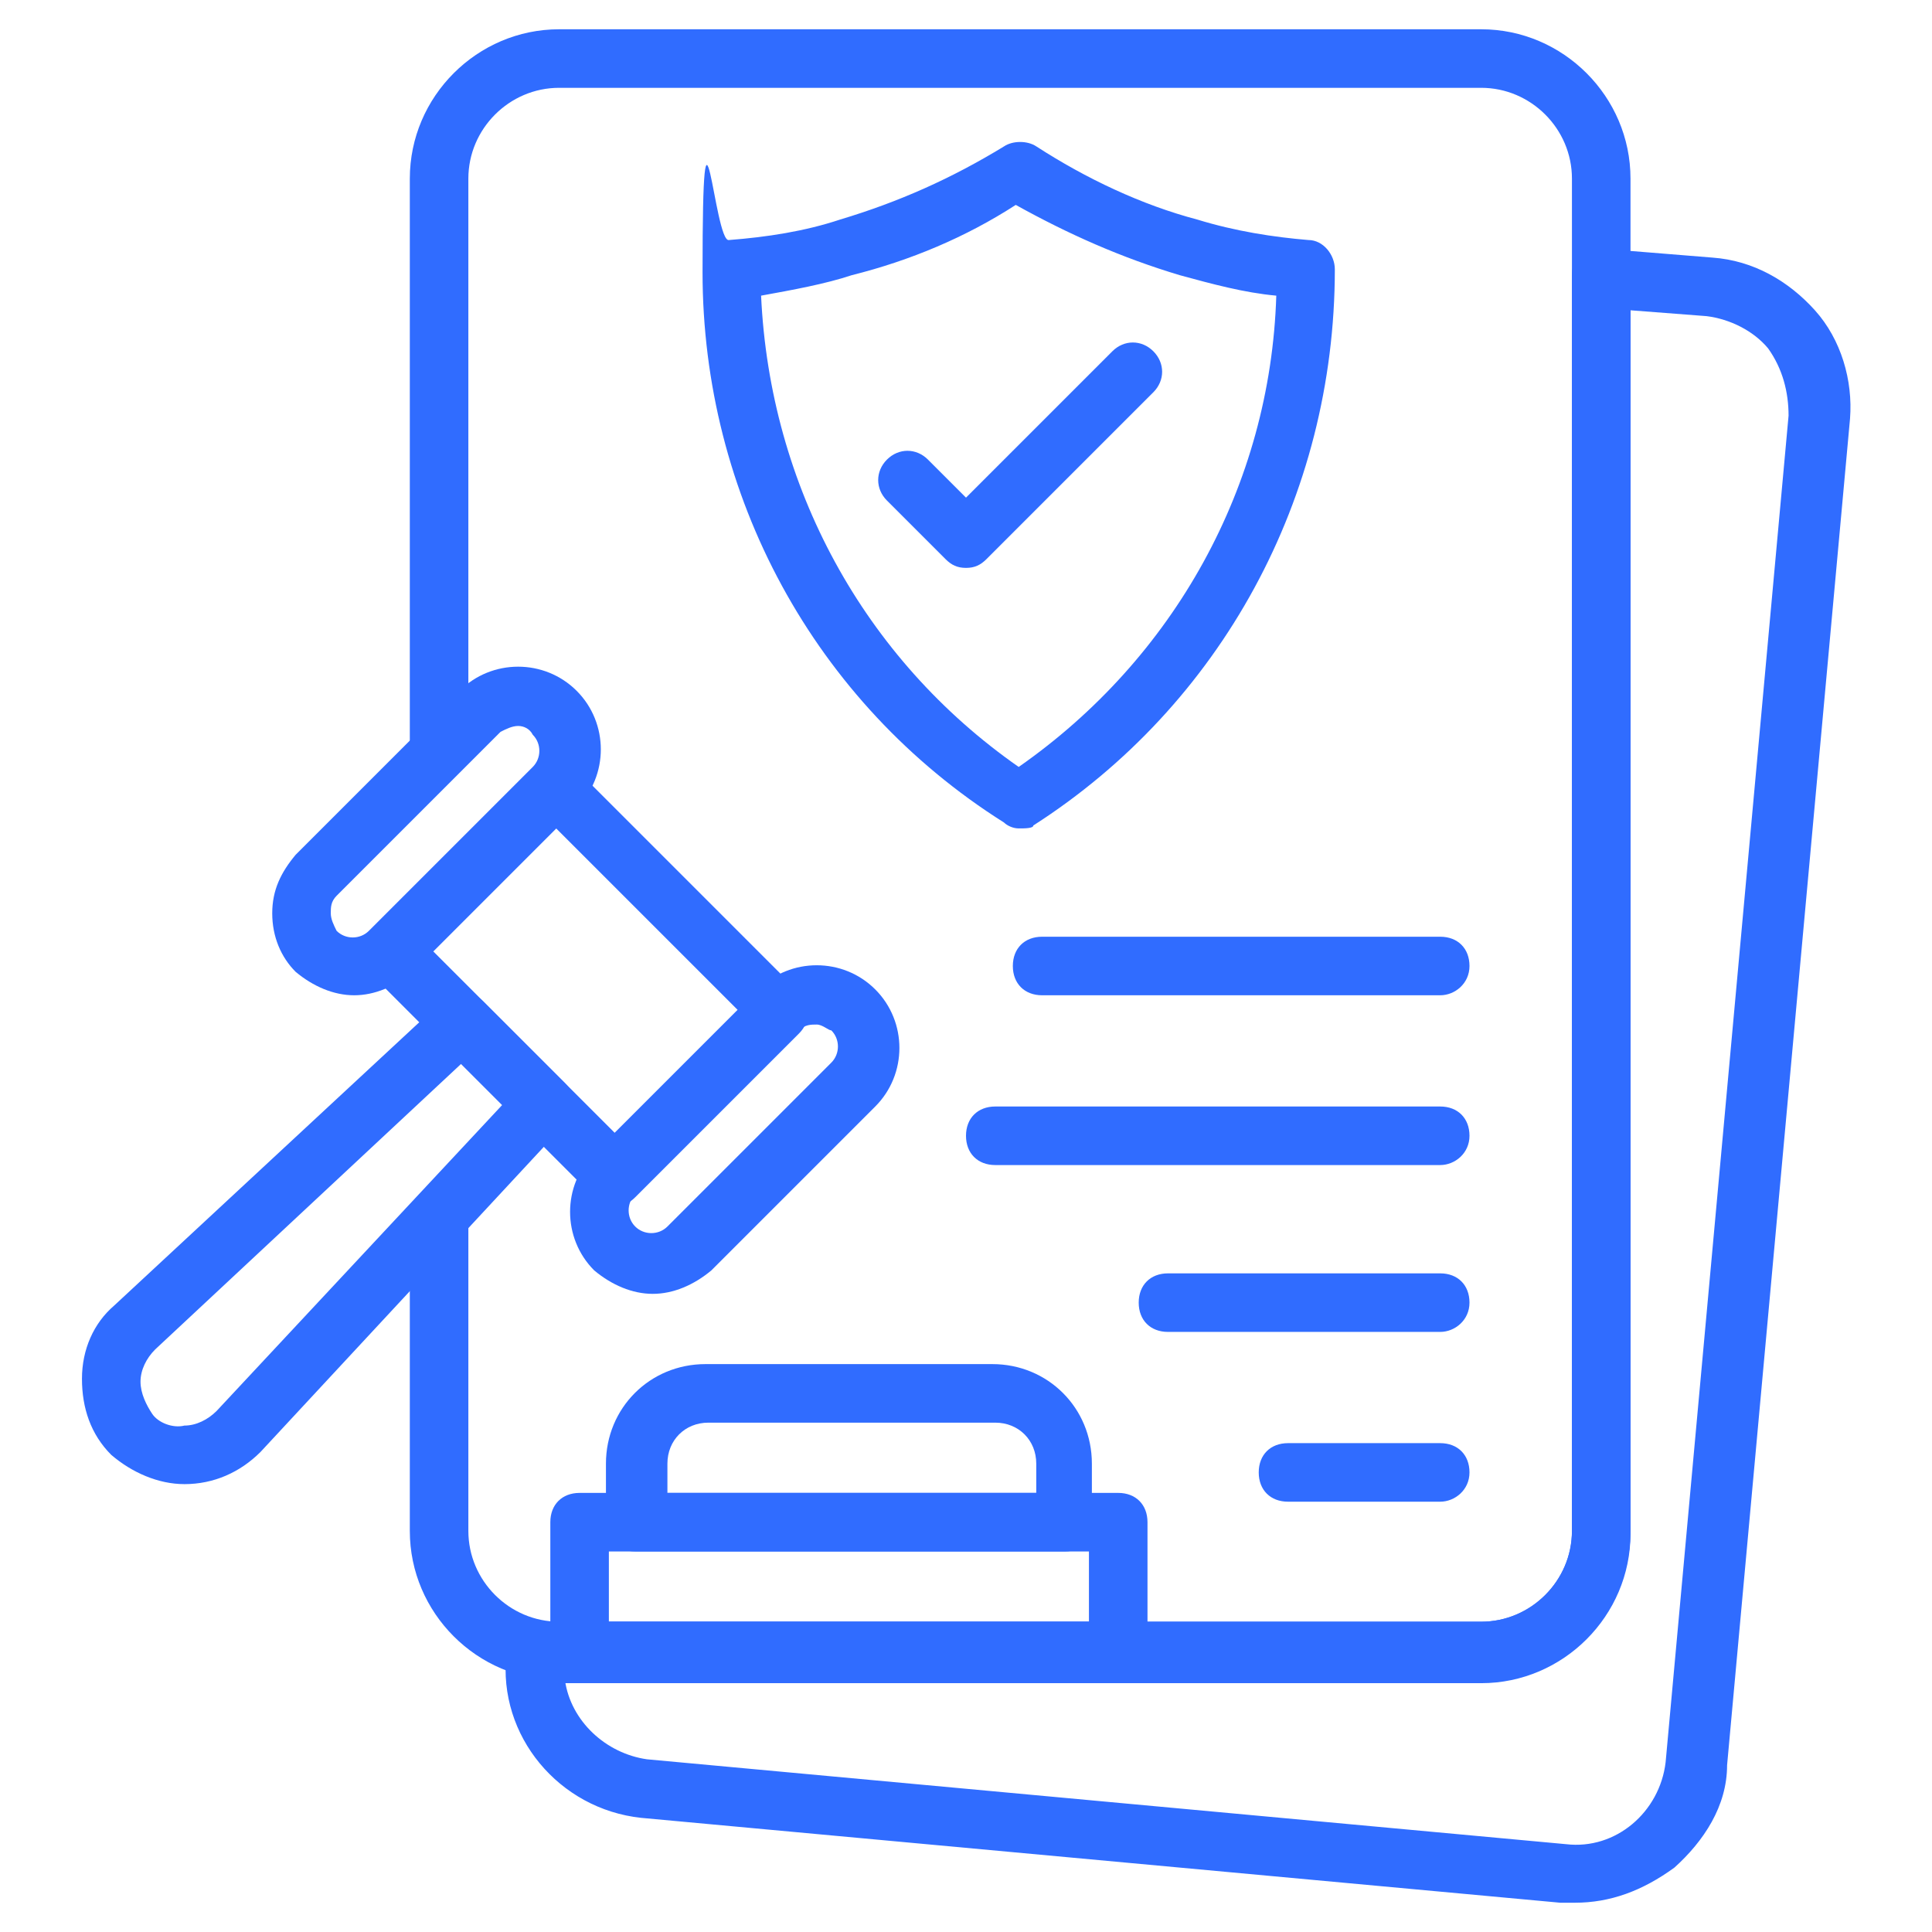 <?xml version="1.0" encoding="UTF-8"?>
<svg id="Layer_1" data-name="Layer 1" xmlns="http://www.w3.org/2000/svg" version="1.1" viewBox="0 0 66 66">
  <defs>
    <style>
      .cls-1 {
        fill: #306cff;
        stroke-width: 0px;
      }
    </style>
  </defs>
  <path class="cls-1" d="M50.6,57.4h-31.5c-2.8,0-5.1-2.3-5.1-5.1v-10.7c0-.6.4-1,1-1s1,.4,1,1v10.7c0,1.7,1.4,3.1,3.1,3.1h31.5c1.7,0,3.1-1.4,3.1-3.1V6.1c0-1.7-1.4-3.1-3.1-3.1h-31.5c-1.7,0-3.1,1.4-3.1,3.1v19.5c0,.6-.4,1-1,1s-1-.4-1-1V6.1c0-2.8,2.3-5.1,5.1-5.1h31.5c2.8,0,5.1,2.3,5.1,5.1v46.2c0,2.8-2.3,5.1-5.1,5.1Z"/>
  <path class="cls-1" d="M53.8,65h-.5l-31.4-2.9c-2.8-.3-4.9-2.8-4.6-5.6h0c0-.4.1-.7.4-.9.2-.2.5-.3.8-.2h32.1c1.7,0,3.1-1.4,3.1-3.1V9.5c0-.3,0-.5.3-.7s.5-.3.8-.3l3.7.3c1.4.1,2.6.8,3.5,1.8s1.3,2.4,1.2,3.7l-4.2,46c0,1.4-.8,2.6-1.8,3.5-1.1.8-2.2,1.2-3.4,1.2ZM19.3,57.4c.2,1.4,1.4,2.5,2.8,2.7l31.4,2.9c1.7.2,3.2-1.1,3.4-2.8l4.2-46c0-.8-.2-1.6-.7-2.3-.5-.6-1.3-1-2.1-1.1l-2.6-.2v41.8c0,2.8-2.3,5.1-5.1,5.1h-31.3Z"/>
  <g>
    <path class="cls-1" d="M34.8,28.3c-.2,0-.4-.1-.5-.2-6.5-4.1-10.3-11.2-10.3-18.8s.4-1,.9-1.1c1.3-.1,2.6-.3,3.8-.7,2-.6,3.8-1.4,5.6-2.5.3-.2.8-.2,1.1,0,1.7,1.1,3.6,2,5.5,2.5,1.3.4,2.6.6,3.8.7.5,0,.9.5.9,1h0c0,7.8-3.9,14.9-10.3,19,0,.1-.3.1-.5.1ZM26,10.1c.3,6.5,3.5,12.4,8.8,16.1,5.3-3.7,8.6-9.6,8.8-16.1-1.1-.1-2.2-.4-3.3-.7-2-.6-3.8-1.4-5.6-2.4-1.7,1.1-3.6,1.9-5.6,2.4-.9.3-2,.5-3.1.7Z"/>
    <path class="cls-1" d="M33,19.4c-.3,0-.5-.1-.7-.3l-2-2c-.4-.4-.4-1,0-1.4s1-.4,1.4,0l1.3,1.3,5-5c.4-.4,1-.4,1.4,0s.4,1,0,1.4l-5.7,5.7c-.2.2-.4.3-.7.3Z"/>
  </g>
  <g>
    <path class="cls-1" d="M36.4,53h-14.7c-.6,0-1-.4-1-1v-2c0-1.9,1.5-3.4,3.4-3.4h9.8c1.9,0,3.4,1.5,3.4,3.4v2c0,.6-.4,1-.9,1ZM22.7,51h12.7v-1c0-.8-.6-1.4-1.4-1.4h-9.8c-.8,0-1.4.6-1.4,1.4v1h-.1Z"/>
    <path class="cls-1" d="M38.2,57.4h-18.4c-.6,0-1-.4-1-1v-4.4c0-.6.4-1,1-1h18.4c.6,0,1,.4,1,1v4.4c0,.6-.4,1-1,1ZM20.8,55.4h16.4v-2.4h-16.4s0,2.4,0,2.4Z"/>
    <g>
      <path class="cls-1" d="M21,41.2c-.3,0-.5,0-.7-.3l-7.6-7.6c-.4-.4-.4-1,0-1.4l5.6-5.6c.4-.4,1-.4,1.4,0l7.6,7.6c.4.4.4,1,0,1.4l-5.6,5.6c-.2.2-.4.3-.7.3ZM14.8,32.5l6.2,6.2,4.2-4.2-6.2-6.2-4.2,4.2Z"/>
      <path class="cls-1" d="M22.3,44.2c-.7,0-1.4-.3-2-.8-1.1-1.1-1.1-2.9,0-4l5.6-5.6c1.1-1.1,2.9-1.1,4,0s1.1,2.9,0,4l-5.6,5.6c-.6.5-1.3.8-2,.8ZM27.9,35c-.2,0-.4,0-.6.2l-5.6,5.6c-.3.3-.3.8,0,1.1s.8.3,1.1,0l5.6-5.6c.3-.3.3-.8,0-1.1-.1,0-.3-.2-.5-.2Z"/>
      <path class="cls-1" d="M12.1,34c-.7,0-1.4-.3-2-.8-.5-.5-.8-1.2-.8-2s.3-1.4.8-2l5.6-5.6c1.1-1.1,2.9-1.1,4,0s1.1,2.9,0,4l-5.6,5.6c-.6.5-1.3.8-2,.8ZM17.7,24.8c-.2,0-.4.1-.6.2l-5.6,5.6c-.2.2-.2.4-.2.6s.1.4.2.6c.3.3.8.3,1.1,0l5.6-5.6c.3-.3.3-.8,0-1.1-.1-.2-.3-.3-.5-.3Z"/>
      <path class="cls-1" d="M6.3,50.7c-.9,0-1.8-.4-2.5-1-.7-.7-1-1.6-1-2.6s.4-1.9,1.1-2.5l11.2-10.4c.4-.4,1-.4,1.4,0l2.8,2.8c.4.4.4,1,0,1.4l-10.4,11.2c-.7.7-1.6,1.1-2.6,1.1ZM15.8,36.3l-10.5,9.8c-.3.3-.5.7-.5,1.1s.2.8.4,1.1.7.5,1.1.4c.4,0,.8-.2,1.1-.5l9.8-10.5s-1.4-1.4-1.4-1.4Z"/>
    </g>
  </g>
  <g>
    <path class="cls-1" d="M49.2,34h-13.6c-.6,0-1-.4-1-1s.4-1,1-1h13.6c.6,0,1,.4,1,1s-.5,1-1,1Z"/>
    <path class="cls-1" d="M49.2,39.8h-15.2c-.6,0-1-.4-1-1s.4-1,1-1h15.2c.6,0,1,.4,1,1s-.5,1-1,1Z"/>
    <path class="cls-1" d="M49.2,45.5h-9.3c-.6,0-1-.4-1-1s.4-1,1-1h9.3c.6,0,1,.4,1,1s-.5,1-1,1Z"/>
    <path class="cls-1" d="M49.2,51.3h-5.2c-.6,0-1-.4-1-1s.4-1,1-1h5.2c.6,0,1,.4,1,1s-.5,1-1,1Z"/>
  </g>
</svg>